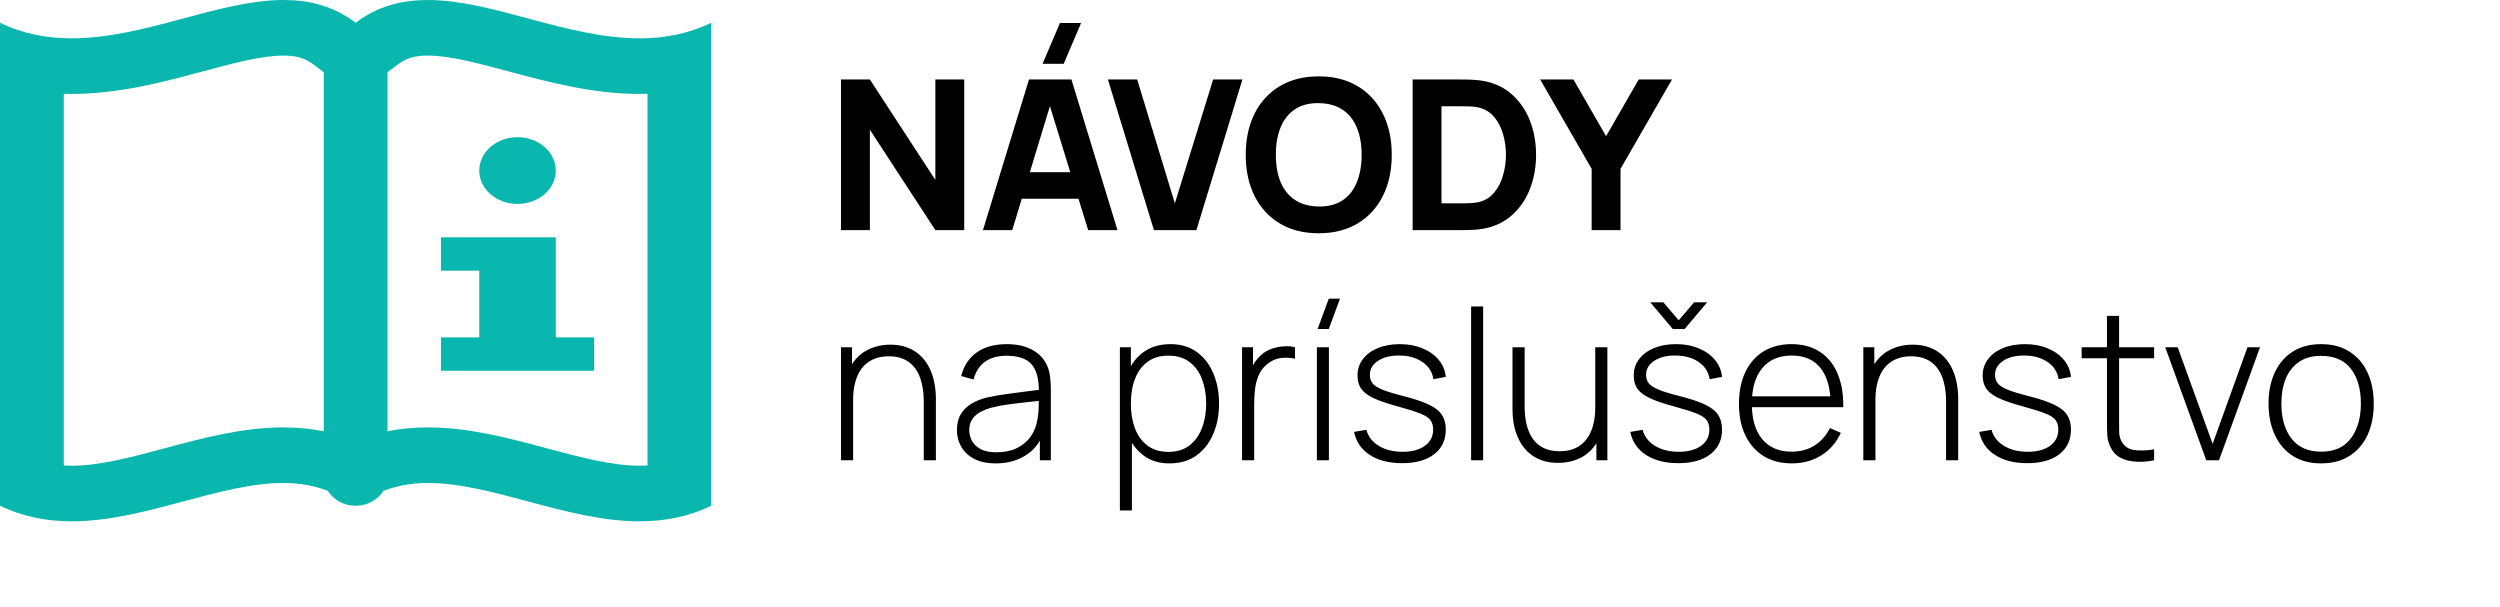<svg width="239" height="58" viewBox="0 0 239 58" fill="none" xmlns="http://www.w3.org/2000/svg">
<path d="M27.115 46.172C28.58 46.173 29.988 46.415 31.34 46.92C31.852 47.759 32.832 48.349 34 48.349C35.167 48.349 36.148 47.759 36.66 46.92C38.012 46.415 39.42 46.172 40.885 46.172C47.091 46.172 54.185 49.838 61.138 49.838C63.454 49.838 65.754 49.431 68 48.348V2.175C65.753 3.259 63.454 3.665 61.138 3.665C54.185 3.665 47.091 0 40.885 0C38.431 0 36.113 0.574 34 2.175C31.886 0.574 29.57 0 27.115 0C20.909 0 13.815 3.665 6.862 3.665C4.546 3.665 2.246 3.259 0 2.175V48.348C2.247 49.432 4.546 49.838 6.862 49.838C13.815 49.838 20.909 46.172 27.115 46.172ZM37.048 6.907L38 6.186C38.828 5.559 39.637 5.314 40.885 5.314C42.983 5.314 45.734 6.052 48.647 6.834C52.396 7.84 56.646 8.98 61.138 8.98C61.394 8.98 61.65 8.976 61.903 8.968V44.499C61.656 44.515 61.401 44.523 61.138 44.523C58.48 44.523 55.446 43.709 52.233 42.848C48.587 41.87 44.817 40.858 40.886 40.858C39.551 40.858 38.274 40.987 37.048 41.225V6.907ZM6.097 8.968C6.351 8.976 6.606 8.98 6.862 8.98C11.354 8.98 15.604 7.84 19.353 6.834C22.266 6.052 25.017 5.314 27.115 5.314C28.363 5.314 29.172 5.559 30 6.186L30.951 6.907V41.225C29.726 40.988 28.449 40.858 27.116 40.858C27.115 40.858 27.114 40.858 27.113 40.858C23.182 40.858 19.411 41.87 15.765 42.848C12.554 43.71 9.52 44.524 6.862 44.524C6.599 44.524 6.345 44.516 6.097 44.499V8.968Z" fill="#09B7AF"/>
<path d="M49.476 19.496C51.497 19.496 53.135 18.067 53.135 16.306C53.135 14.544 51.497 13.116 49.476 13.116C47.455 13.116 45.816 14.544 45.816 16.306C45.816 18.067 47.455 19.496 49.476 19.496Z" fill="#09B7AF"/>
<path d="M56.795 32.255H53.135V22.686H49.476H45.816H42.156V25.875H45.816V32.255H42.156V35.445H56.795V32.255Z" fill="#09B7AF"/>
<path d="M80.4 22V7.6H83.16L89.42 17.2V7.6H92.18V22H89.42L83.16 12.4V22H80.4ZM101.69 6.1H99.67L101.33 2.2H103.35L101.69 6.1ZM93.97 22L98.37 7.6H102.43L106.83 22H104.03L100.11 9.3H100.63L96.77 22H93.97ZM96.61 19V16.46H104.21V19H96.61ZM110.316 22L105.916 7.6H108.716L112.316 19.44L115.976 7.6H118.776L114.376 22H110.316ZM126.072 22.3C124.632 22.3 123.389 21.987 122.342 21.36C121.302 20.733 120.499 19.857 119.932 18.73C119.372 17.603 119.092 16.293 119.092 14.8C119.092 13.307 119.372 11.997 119.932 10.87C120.499 9.743 121.302 8.867 122.342 8.24C123.389 7.613 124.632 7.3 126.072 7.3C127.512 7.3 128.752 7.613 129.792 8.24C130.839 8.867 131.642 9.743 132.202 10.87C132.769 11.997 133.052 13.307 133.052 14.8C133.052 16.293 132.769 17.603 132.202 18.73C131.642 19.857 130.839 20.733 129.792 21.36C128.752 21.987 127.512 22.3 126.072 22.3ZM126.072 19.74C126.986 19.753 127.746 19.557 128.352 19.15C128.959 18.743 129.412 18.167 129.712 17.42C130.019 16.673 130.172 15.8 130.172 14.8C130.172 13.8 130.019 12.933 129.712 12.2C129.412 11.467 128.959 10.897 128.352 10.49C127.746 10.083 126.986 9.873 126.072 9.86C125.159 9.847 124.399 10.043 123.792 10.45C123.186 10.857 122.729 11.433 122.422 12.18C122.122 12.927 121.972 13.8 121.972 14.8C121.972 15.8 122.122 16.667 122.422 17.4C122.729 18.133 123.186 18.703 123.792 19.11C124.399 19.517 125.159 19.727 126.072 19.74ZM135.048 22V7.6H139.708C139.822 7.6 140.055 7.603 140.408 7.61C140.762 7.617 141.102 7.64 141.428 7.68C142.588 7.82 143.572 8.223 144.378 8.89C145.185 9.557 145.798 10.403 146.218 11.43C146.638 12.457 146.848 13.58 146.848 14.8C146.848 16.02 146.638 17.143 146.218 18.17C145.798 19.197 145.185 20.043 144.378 20.71C143.572 21.377 142.588 21.78 141.428 21.92C141.102 21.96 140.762 21.983 140.408 21.99C140.055 21.997 139.822 22 139.708 22H135.048ZM137.808 19.44H139.708C139.888 19.44 140.132 19.437 140.438 19.43C140.745 19.417 141.022 19.387 141.268 19.34C141.895 19.213 142.405 18.92 142.798 18.46C143.198 18 143.492 17.447 143.678 16.8C143.872 16.153 143.968 15.487 143.968 14.8C143.968 14.08 143.868 13.397 143.668 12.75C143.475 12.103 143.178 11.557 142.778 11.11C142.378 10.663 141.875 10.38 141.268 10.26C141.022 10.207 140.745 10.177 140.438 10.17C140.132 10.163 139.888 10.16 139.708 10.16H137.808V19.44ZM152.162 22V16.14L147.242 7.6H150.422L153.542 13.02L156.662 7.6H159.842L154.922 16.14V22H152.162ZM88.31 44V38.38C88.31 37.7 88.24 37.093 88.1 36.56C87.967 36.027 87.76 35.573 87.48 35.2C87.207 34.827 86.86 34.543 86.44 34.35C86.027 34.157 85.537 34.06 84.97 34.06C84.383 34.06 83.873 34.163 83.44 34.37C83.013 34.57 82.66 34.853 82.38 35.22C82.107 35.587 81.9 36.023 81.76 36.53C81.627 37.03 81.56 37.577 81.56 38.17L80.65 38.06C80.65 36.893 80.847 35.933 81.24 35.18C81.64 34.42 82.177 33.86 82.85 33.5C83.523 33.133 84.28 32.95 85.12 32.95C85.713 32.95 86.243 33.037 86.71 33.21C87.183 33.383 87.593 33.63 87.94 33.95C88.287 34.263 88.573 34.637 88.8 35.07C89.027 35.497 89.193 35.967 89.3 36.48C89.413 36.993 89.47 37.53 89.47 38.09V44H88.31ZM80.4 44V33.2H81.45V35.63H81.56V44H80.4ZM95.2 44.3C94.366 44.3 93.673 44.153 93.12 43.86C92.573 43.567 92.163 43.18 91.89 42.7C91.616 42.213 91.48 41.687 91.48 41.12C91.48 40.507 91.606 39.993 91.86 39.58C92.12 39.167 92.463 38.833 92.89 38.58C93.323 38.327 93.8 38.137 94.32 38.01C94.913 37.877 95.553 37.763 96.24 37.67C96.926 37.57 97.58 37.483 98.2 37.41C98.826 37.337 99.336 37.273 99.73 37.22L99.31 37.47C99.336 36.303 99.116 35.437 98.65 34.87C98.19 34.297 97.376 34.01 96.21 34.01C95.39 34.01 94.713 34.197 94.18 34.57C93.653 34.937 93.283 35.507 93.07 36.28L91.89 35.95C92.136 34.97 92.633 34.217 93.38 33.69C94.126 33.163 95.083 32.9 96.25 32.9C97.243 32.9 98.076 33.093 98.75 33.48C99.43 33.867 99.903 34.41 100.17 35.11C100.283 35.397 100.36 35.733 100.4 36.12C100.44 36.5 100.46 36.883 100.46 37.27V44H99.41V41.16L99.8 41.26C99.473 42.233 98.903 42.983 98.09 43.51C97.276 44.037 96.313 44.3 95.2 44.3ZM95.26 43.24C95.993 43.24 96.636 43.11 97.19 42.85C97.743 42.583 98.19 42.213 98.53 41.74C98.876 41.26 99.096 40.697 99.19 40.05C99.256 39.69 99.293 39.3 99.3 38.88C99.306 38.46 99.31 38.15 99.31 37.95L99.81 38.27C99.376 38.323 98.856 38.38 98.25 38.44C97.65 38.5 97.036 38.573 96.41 38.66C95.783 38.747 95.216 38.857 94.71 38.99C94.396 39.077 94.08 39.203 93.76 39.37C93.446 39.53 93.183 39.753 92.97 40.04C92.763 40.327 92.66 40.69 92.66 41.13C92.66 41.457 92.74 41.783 92.9 42.11C93.066 42.437 93.34 42.707 93.72 42.92C94.1 43.133 94.613 43.24 95.26 43.24ZM111.79 44.3C110.817 44.3 109.993 44.047 109.32 43.54C108.647 43.033 108.133 42.35 107.78 41.49C107.427 40.63 107.25 39.66 107.25 38.58C107.25 37.493 107.427 36.523 107.78 35.67C108.133 34.81 108.657 34.133 109.35 33.64C110.043 33.147 110.893 32.9 111.9 32.9C112.88 32.9 113.717 33.15 114.41 33.65C115.103 34.15 115.63 34.83 115.99 35.69C116.357 36.55 116.54 37.513 116.54 38.58C116.54 39.66 116.353 40.633 115.98 41.5C115.613 42.36 115.077 43.043 114.37 43.55C113.67 44.05 112.81 44.3 111.79 44.3ZM107.06 48.8V33.2H108.11V41.52H108.21V48.8H107.06ZM111.72 43.2C112.513 43.2 113.173 42.997 113.7 42.59C114.233 42.183 114.633 41.633 114.9 40.94C115.173 40.24 115.31 39.453 115.31 38.58C115.31 37.713 115.177 36.937 114.91 36.25C114.65 35.557 114.253 35.01 113.72 34.61C113.193 34.203 112.52 34 111.7 34C110.907 34 110.243 34.197 109.71 34.59C109.177 34.977 108.777 35.517 108.51 36.21C108.243 36.903 108.11 37.693 108.11 38.58C108.11 39.46 108.24 40.25 108.5 40.95C108.767 41.643 109.167 42.193 109.7 42.6C110.24 43 110.913 43.2 111.72 43.2ZM118.74 44V33.2H119.79V35.79L119.53 35.45C119.65 35.143 119.8 34.86 119.98 34.6C120.167 34.333 120.357 34.117 120.55 33.95C120.837 33.683 121.173 33.483 121.56 33.35C121.947 33.21 122.337 33.13 122.73 33.11C123.123 33.083 123.48 33.113 123.8 33.2V34.29C123.373 34.19 122.92 34.17 122.44 34.23C121.96 34.29 121.51 34.497 121.09 34.85C120.723 35.17 120.457 35.543 120.29 35.97C120.123 36.39 120.017 36.833 119.97 37.3C119.923 37.76 119.9 38.21 119.9 38.65V44H118.74ZM127.033 31.45H125.963L127.033 28.55H128.103L127.033 31.45ZM125.893 44V33.2H127.043V44H125.893ZM134.038 44.28C132.792 44.28 131.762 44.017 130.948 43.49C130.142 42.963 129.642 42.23 129.448 41.29L130.628 41.09C130.795 41.73 131.188 42.24 131.808 42.62C132.428 43 133.188 43.19 134.088 43.19C134.982 43.19 135.692 43 136.218 42.62C136.745 42.24 137.008 41.72 137.008 41.06C137.008 40.7 136.925 40.407 136.758 40.18C136.598 39.947 136.278 39.733 135.798 39.54C135.318 39.347 134.605 39.12 133.658 38.86C132.658 38.593 131.875 38.327 131.308 38.06C130.748 37.793 130.352 37.49 130.118 37.15C129.892 36.81 129.778 36.393 129.778 35.9C129.778 35.307 129.948 34.787 130.288 34.34C130.628 33.887 131.102 33.533 131.708 33.28C132.322 33.027 133.028 32.9 133.828 32.9C134.628 32.9 135.348 33.033 135.988 33.3C136.628 33.56 137.145 33.927 137.538 34.4C137.932 34.867 138.158 35.41 138.218 36.03L137.038 36.25C136.925 35.557 136.575 35.01 135.988 34.61C135.402 34.203 134.668 33.997 133.788 33.99C132.955 33.977 132.275 34.143 131.748 34.49C131.222 34.83 130.958 35.28 130.958 35.84C130.958 36.16 131.048 36.433 131.228 36.66C131.415 36.88 131.742 37.083 132.208 37.27C132.675 37.457 133.335 37.657 134.188 37.87C135.228 38.137 136.038 38.41 136.618 38.69C137.205 38.97 137.618 39.3 137.858 39.68C138.098 40.053 138.218 40.517 138.218 41.07C138.218 42.07 137.845 42.857 137.098 43.43C136.358 43.997 135.338 44.28 134.038 44.28ZM140.639 44V29.3H141.789V44H140.639ZM148.945 44.25C148.351 44.25 147.818 44.163 147.345 43.99C146.878 43.817 146.471 43.573 146.125 43.26C145.778 42.94 145.491 42.567 145.265 42.14C145.038 41.707 144.868 41.233 144.755 40.72C144.648 40.207 144.595 39.67 144.595 39.11V33.2H145.755V38.82C145.755 39.5 145.821 40.107 145.955 40.64C146.095 41.173 146.301 41.627 146.575 42C146.855 42.373 147.201 42.657 147.615 42.85C148.035 43.043 148.528 43.14 149.095 43.14C149.681 43.14 150.188 43.04 150.615 42.84C151.048 42.633 151.401 42.347 151.675 41.98C151.955 41.613 152.161 41.18 152.295 40.68C152.435 40.173 152.505 39.623 152.505 39.03L153.415 39.14C153.415 40.307 153.215 41.27 152.815 42.03C152.421 42.783 151.888 43.343 151.215 43.71C150.541 44.07 149.785 44.25 148.945 44.25ZM152.615 44V41.57H152.505V33.2H153.665V44H152.615ZM157.765 28.9H159.015L160.485 30.62L161.955 28.9H163.205L161.055 31.45H159.915L157.765 28.9ZM160.445 44.28C159.198 44.28 158.168 44.017 157.355 43.49C156.548 42.963 156.048 42.23 155.855 41.29L157.035 41.09C157.201 41.73 157.595 42.24 158.215 42.62C158.835 43 159.595 43.19 160.495 43.19C161.388 43.19 162.098 43 162.625 42.62C163.151 42.24 163.415 41.72 163.415 41.06C163.415 40.7 163.331 40.407 163.165 40.18C163.005 39.947 162.685 39.733 162.205 39.54C161.725 39.347 161.011 39.12 160.065 38.86C159.065 38.593 158.281 38.327 157.715 38.06C157.155 37.793 156.758 37.49 156.525 37.15C156.298 36.81 156.185 36.393 156.185 35.9C156.185 35.307 156.355 34.787 156.695 34.34C157.035 33.887 157.508 33.533 158.115 33.28C158.728 33.027 159.435 32.9 160.235 32.9C161.035 32.9 161.755 33.033 162.395 33.3C163.035 33.56 163.551 33.927 163.945 34.4C164.338 34.867 164.565 35.41 164.625 36.03L163.445 36.25C163.331 35.557 162.981 35.01 162.395 34.61C161.808 34.203 161.075 33.997 160.195 33.99C159.361 33.977 158.681 34.143 158.155 34.49C157.628 34.83 157.365 35.28 157.365 35.84C157.365 36.16 157.455 36.433 157.635 36.66C157.821 36.88 158.148 37.083 158.615 37.27C159.081 37.457 159.741 37.657 160.595 37.87C161.635 38.137 162.445 38.41 163.025 38.69C163.611 38.97 164.025 39.3 164.265 39.68C164.505 40.053 164.625 40.517 164.625 41.07C164.625 42.07 164.251 42.857 163.505 43.43C162.765 43.997 161.745 44.28 160.445 44.28ZM171.295 44.3C170.262 44.3 169.369 44.07 168.615 43.61C167.862 43.143 167.279 42.487 166.865 41.64C166.452 40.787 166.245 39.78 166.245 38.62C166.245 37.44 166.449 36.423 166.855 35.57C167.269 34.71 167.849 34.05 168.595 33.59C169.349 33.13 170.242 32.9 171.275 32.9C172.322 32.9 173.215 33.14 173.955 33.62C174.702 34.093 175.269 34.78 175.655 35.68C176.049 36.58 176.235 37.663 176.215 38.93H175.015V38.53C174.982 37.05 174.649 35.923 174.015 35.15C173.382 34.377 172.475 33.99 171.295 33.99C170.075 33.99 169.132 34.393 168.465 35.2C167.805 36 167.475 37.133 167.475 38.6C167.475 40.053 167.805 41.18 168.465 41.98C169.132 42.78 170.069 43.18 171.275 43.18C172.109 43.18 172.835 42.987 173.455 42.6C174.082 42.207 174.579 41.647 174.945 40.92L175.985 41.38C175.552 42.313 174.925 43.033 174.105 43.54C173.285 44.047 172.349 44.3 171.295 44.3ZM167.035 38.93V37.89H175.565V38.93H167.035ZM186.044 44V38.38C186.044 37.7 185.974 37.093 185.834 36.56C185.701 36.027 185.494 35.573 185.214 35.2C184.941 34.827 184.594 34.543 184.174 34.35C183.761 34.157 183.271 34.06 182.704 34.06C182.118 34.06 181.608 34.163 181.174 34.37C180.748 34.57 180.394 34.853 180.114 35.22C179.841 35.587 179.634 36.023 179.494 36.53C179.361 37.03 179.294 37.577 179.294 38.17L178.384 38.06C178.384 36.893 178.581 35.933 178.974 35.18C179.374 34.42 179.911 33.86 180.584 33.5C181.258 33.133 182.014 32.95 182.854 32.95C183.448 32.95 183.978 33.037 184.444 33.21C184.918 33.383 185.328 33.63 185.674 33.95C186.021 34.263 186.308 34.637 186.534 35.07C186.761 35.497 186.928 35.967 187.034 36.48C187.148 36.993 187.204 37.53 187.204 38.09V44H186.044ZM178.134 44V33.2H179.184V35.63H179.294V44H178.134ZM193.804 44.28C192.557 44.28 191.527 44.017 190.714 43.49C189.907 42.963 189.407 42.23 189.214 41.29L190.394 41.09C190.561 41.73 190.954 42.24 191.574 42.62C192.194 43 192.954 43.19 193.854 43.19C194.747 43.19 195.457 43 195.984 42.62C196.511 42.24 196.774 41.72 196.774 41.06C196.774 40.7 196.691 40.407 196.524 40.18C196.364 39.947 196.044 39.733 195.564 39.54C195.084 39.347 194.371 39.12 193.424 38.86C192.424 38.593 191.641 38.327 191.074 38.06C190.514 37.793 190.117 37.49 189.884 37.15C189.657 36.81 189.544 36.393 189.544 35.9C189.544 35.307 189.714 34.787 190.054 34.34C190.394 33.887 190.867 33.533 191.474 33.28C192.087 33.027 192.794 32.9 193.594 32.9C194.394 32.9 195.114 33.033 195.754 33.3C196.394 33.56 196.911 33.927 197.304 34.4C197.697 34.867 197.924 35.41 197.984 36.03L196.804 36.25C196.691 35.557 196.341 35.01 195.754 34.61C195.167 34.203 194.434 33.997 193.554 33.99C192.721 33.977 192.041 34.143 191.514 34.49C190.987 34.83 190.724 35.28 190.724 35.84C190.724 36.16 190.814 36.433 190.994 36.66C191.181 36.88 191.507 37.083 191.974 37.27C192.441 37.457 193.101 37.657 193.954 37.87C194.994 38.137 195.804 38.41 196.384 38.69C196.971 38.97 197.384 39.3 197.624 39.68C197.864 40.053 197.984 40.517 197.984 41.07C197.984 42.07 197.611 42.857 196.864 43.43C196.124 43.997 195.104 44.28 193.804 44.28ZM205.935 44C205.361 44.127 204.795 44.173 204.235 44.14C203.675 44.113 203.175 43.99 202.735 43.77C202.301 43.543 201.975 43.197 201.755 42.73C201.575 42.35 201.475 41.967 201.455 41.58C201.435 41.193 201.425 40.75 201.425 40.25V30.2H202.585V40.23C202.585 40.683 202.588 41.06 202.595 41.36C202.608 41.653 202.678 41.923 202.805 42.17C203.045 42.63 203.425 42.91 203.945 43.01C204.465 43.103 205.128 43.087 205.935 42.96V44ZM199.005 34.25V33.2H205.935V34.25H199.005ZM210.918 44L206.998 33.2H208.188L211.528 42.43L214.858 33.2H216.058L212.138 44H210.918ZM221.9 44.3C220.827 44.3 219.917 44.057 219.17 43.57C218.424 43.083 217.854 42.41 217.46 41.55C217.067 40.69 216.87 39.7 216.87 38.58C216.87 37.453 217.07 36.463 217.47 35.61C217.87 34.75 218.444 34.083 219.19 33.61C219.944 33.137 220.847 32.9 221.9 32.9C222.974 32.9 223.884 33.143 224.63 33.63C225.384 34.11 225.954 34.777 226.34 35.63C226.734 36.483 226.93 37.467 226.93 38.58C226.93 39.72 226.734 40.72 226.34 41.58C225.947 42.433 225.374 43.1 224.62 43.58C223.867 44.06 222.96 44.3 221.9 44.3ZM221.9 43.18C223.174 43.18 224.124 42.753 224.75 41.9C225.384 41.047 225.7 39.94 225.7 38.58C225.7 37.193 225.384 36.087 224.75 35.26C224.117 34.433 223.167 34.02 221.9 34.02C221.04 34.02 220.33 34.217 219.77 34.61C219.21 34.997 218.79 35.533 218.51 36.22C218.237 36.9 218.1 37.687 218.1 38.58C218.1 39.967 218.42 41.08 219.06 41.92C219.707 42.76 220.654 43.18 221.9 43.18Z" fill="black"/>
</svg>
